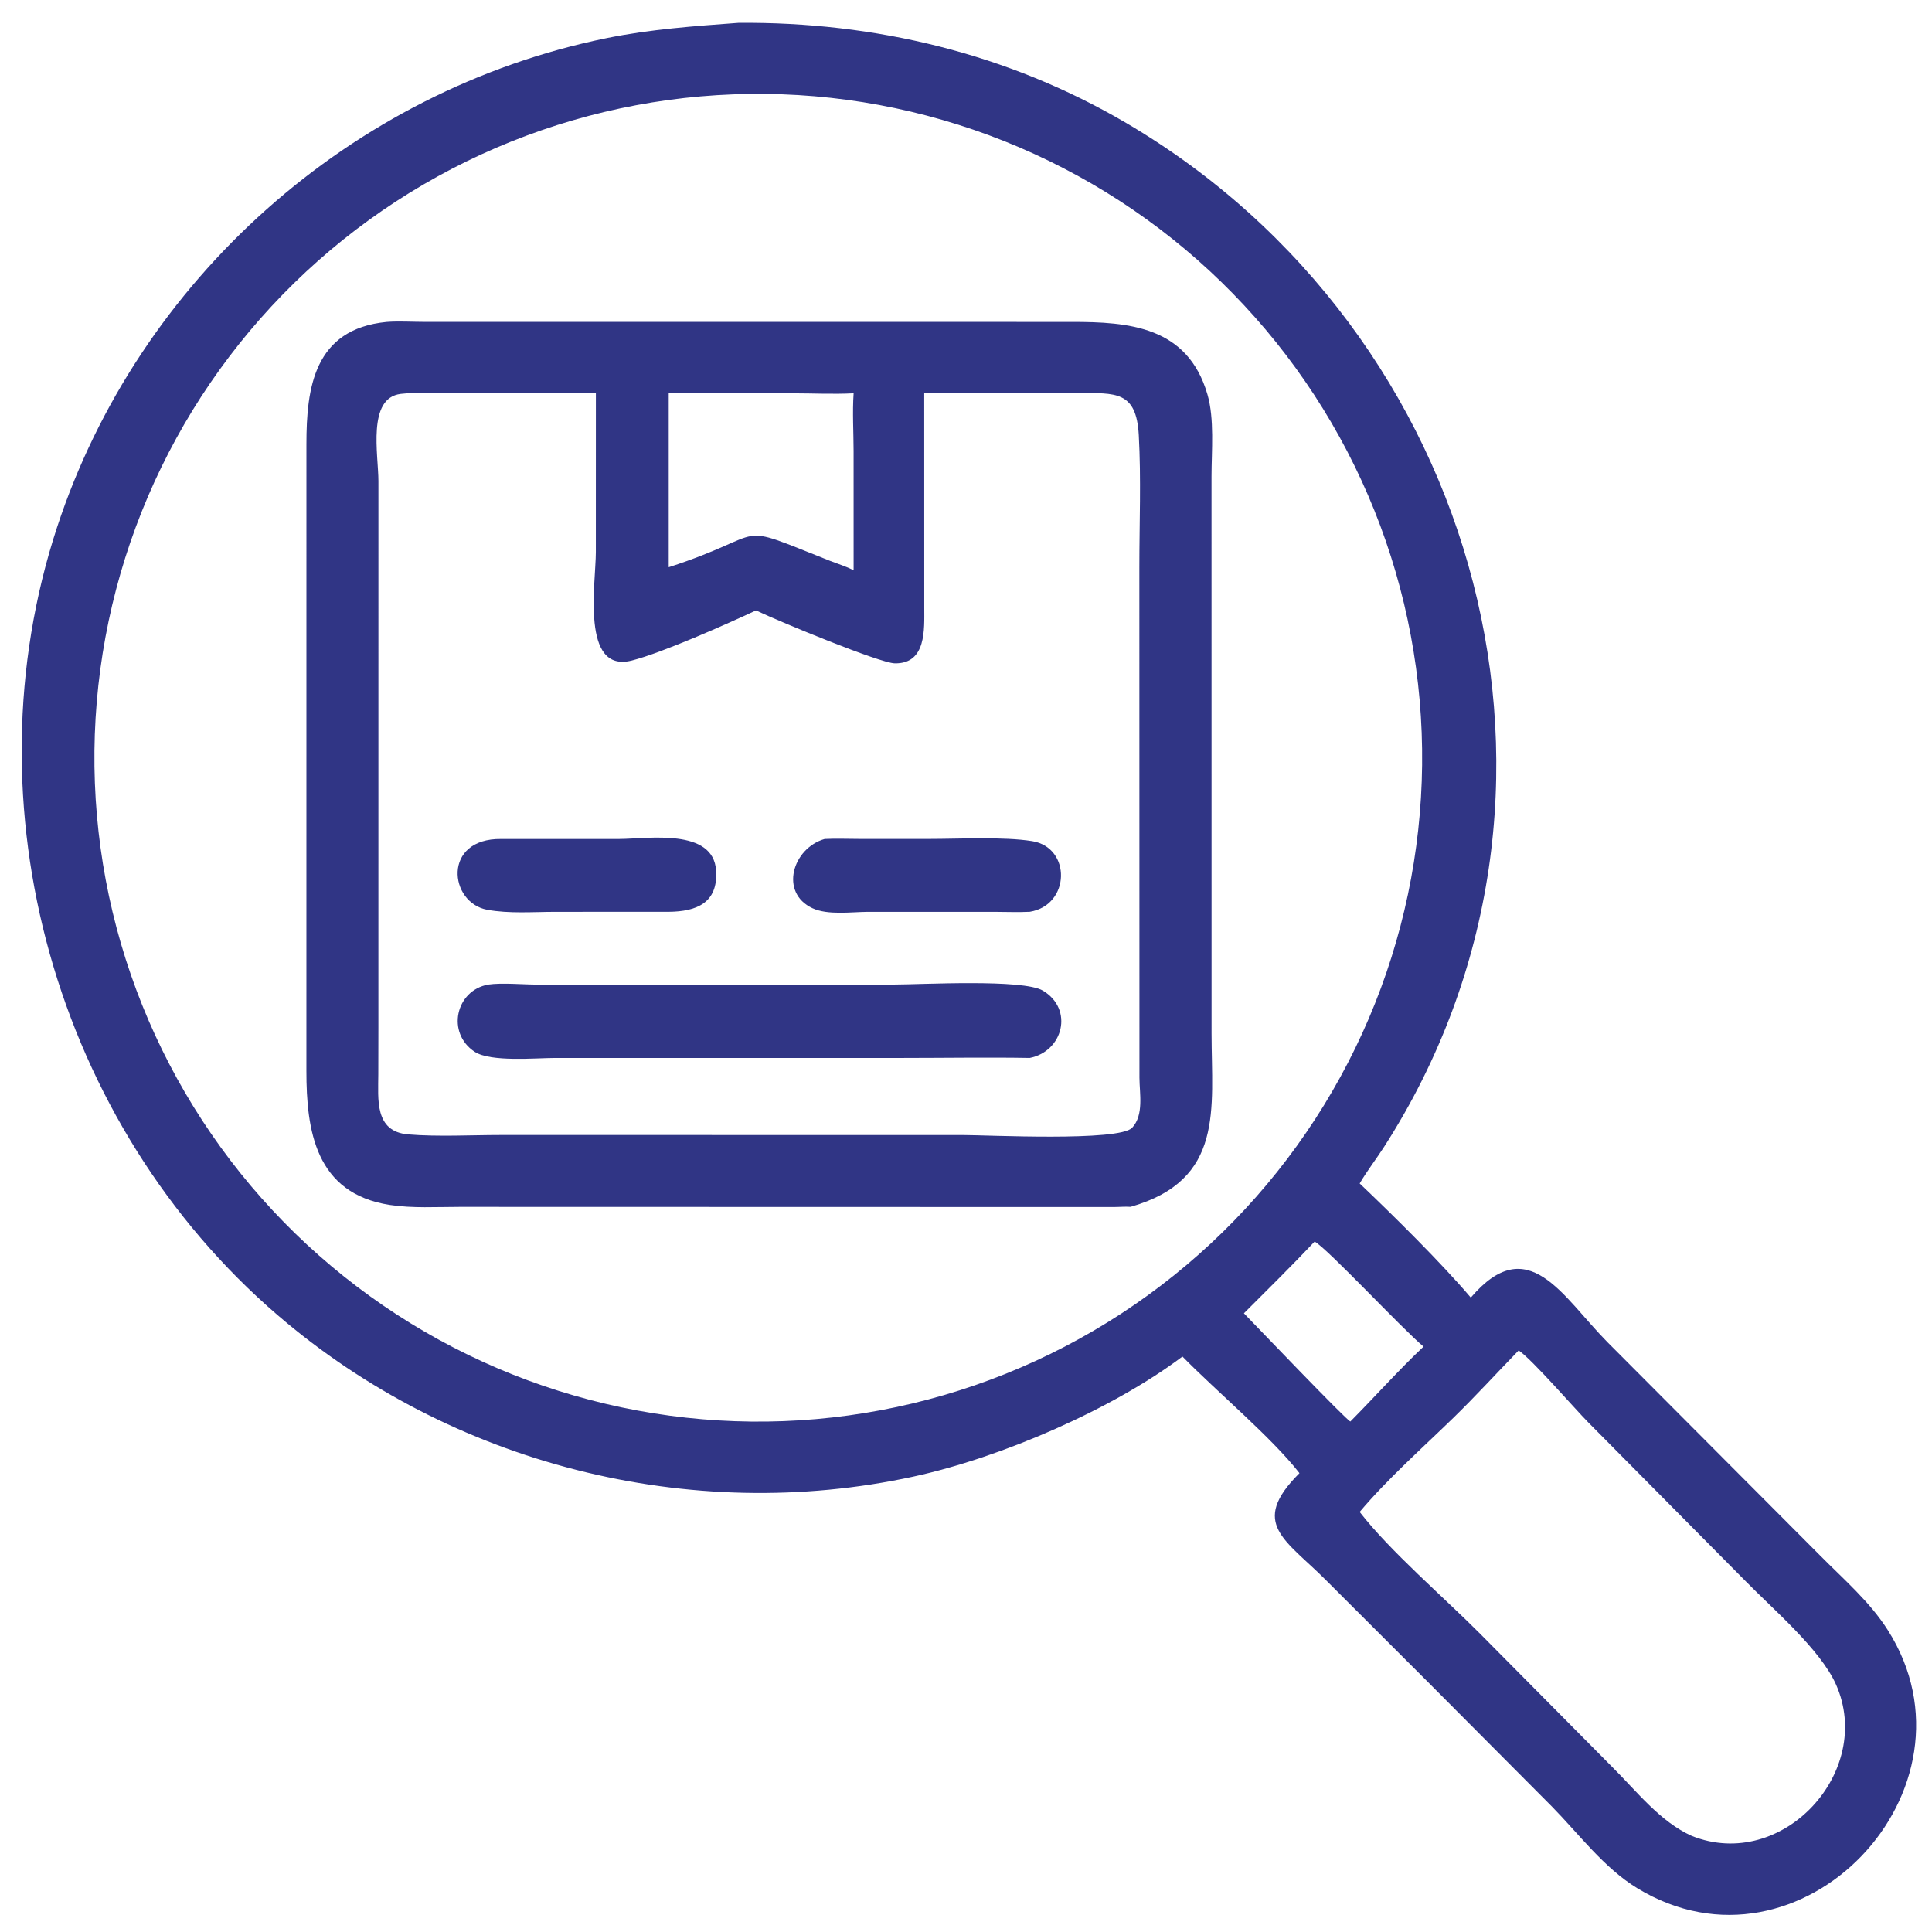 <?xml version="1.0" encoding="utf-8" ?>
<svg xmlns="http://www.w3.org/2000/svg" xmlns:xlink="http://www.w3.org/1999/xlink" width="48" height="48">
	<path fill="#303585" transform="scale(0.094 0.094)" d="M195.198 6.034C231.201 5.73 266.419 14.148 297.653 32.496C391.759 87.781 425.238 210.65 365.836 303.1C363.737 306.367 361.341 309.444 359.37 312.792C368.344 321.332 380.921 333.745 388.743 342.962C403.904 325.19 412.9 342.62 424.773 354.658L481.04 411.103C487.286 417.419 494.168 423.293 498.965 430.854C525.586 472.807 475.907 525.373 432.69 499.035C423.951 493.708 417.286 484.716 410.164 477.465L377.773 444.929L350.613 417.793C339.86 406.94 330.035 402.745 343.458 389.363C336.181 379.974 321.307 367.544 312.529 358.54C294.057 372.478 264.577 385.252 241.384 390.279C182.277 403.091 119.236 386.995 73.404 347.622C14.65 297.148 -9.069 212.823 15.103 139.298C36.571 74.001 92.718 23.855 160.329 10.076C171.858 7.727 183.497 6.899 195.198 6.034ZM193.771 24.934Q189.466 25.098 185.174 25.472Q180.882 25.846 176.614 26.43Q172.346 27.015 168.112 27.808Q163.877 28.601 159.687 29.601Q155.496 30.601 151.36 31.805Q147.224 33.01 143.151 34.416Q139.079 35.822 135.081 37.426Q131.083 39.03 127.168 40.828Q123.253 42.627 119.431 44.615Q115.61 46.603 111.89 48.777Q108.17 50.95 104.562 53.304Q100.954 55.657 97.465 58.185Q93.976 60.713 90.616 63.408Q87.256 66.104 84.032 68.962Q80.808 71.819 77.728 74.831Q74.648 77.844 71.719 81.003Q68.791 84.163 66.021 87.463Q63.252 90.763 60.647 94.194Q58.042 97.626 55.609 101.181Q53.176 104.736 50.921 108.407Q48.665 112.077 46.593 115.854Q44.52 119.631 42.635 123.504Q40.75 127.378 39.058 131.34Q37.365 135.302 35.869 139.342Q34.373 143.382 33.077 147.49Q31.781 151.599 30.688 155.766Q29.596 159.933 28.709 164.149Q27.822 168.365 27.143 172.619Q26.464 176.873 25.994 181.155Q25.525 185.438 25.266 189.738Q25.008 194.038 24.96 198.346Q24.913 202.654 25.077 206.959Q25.241 211.264 25.616 215.556Q25.991 219.847 26.577 224.115Q27.162 228.384 27.956 232.618Q28.75 236.852 29.751 241.042Q30.752 245.232 31.957 249.368Q33.163 253.504 34.57 257.576Q35.977 261.648 37.581 265.646Q39.187 269.644 40.986 273.558Q42.785 277.473 44.774 281.294Q46.763 285.115 48.938 288.834Q51.112 292.554 53.466 296.161Q55.821 299.769 58.349 303.257Q60.877 306.745 63.574 310.105Q66.27 313.465 69.129 316.688Q71.987 319.912 75 322.991Q78.013 326.07 81.173 328.998Q84.334 331.925 87.634 334.694Q90.934 337.464 94.366 340.067Q97.799 342.671 101.354 345.103Q104.91 347.535 108.581 349.79Q112.252 352.045 116.029 354.117Q119.806 356.188 123.681 358.072Q127.555 359.956 131.517 361.648Q135.479 363.34 139.519 364.835Q143.56 366.33 147.668 367.625Q151.777 368.92 155.945 370.012Q160.112 371.104 164.328 371.99Q168.544 372.876 172.798 373.554Q177.053 374.232 181.335 374.7Q185.618 375.169 189.918 375.427Q194.218 375.684 198.526 375.731Q202.834 375.777 207.139 375.612Q211.443 375.447 215.733 375.071Q220.023 374.695 224.29 374.109Q228.557 373.523 232.79 372.729Q237.023 371.934 241.212 370.933Q245.401 369.931 249.535 368.726Q253.67 367.52 257.74 366.113Q261.811 364.706 265.807 363.101Q269.804 361.496 273.717 359.697Q277.63 357.898 281.45 355.909Q285.27 353.92 288.988 351.746Q292.706 349.572 296.313 347.218Q299.919 344.864 303.406 342.336Q306.893 339.808 310.252 337.112Q313.611 334.416 316.833 331.559Q320.055 328.701 323.134 325.689Q326.212 322.677 329.139 319.518Q332.066 316.358 334.834 313.059Q337.602 309.759 340.205 306.328Q342.809 302.897 345.24 299.342Q347.672 295.788 349.926 292.118Q352.18 288.448 354.252 284.672Q356.324 280.896 358.207 277.023Q360.091 273.15 361.783 269.19Q363.474 265.229 364.969 261.19Q366.465 257.151 367.76 253.043Q369.055 248.936 370.147 244.77Q371.239 240.604 372.126 236.389Q373.012 232.175 373.691 227.922Q374.369 223.668 374.838 219.387Q375.307 215.106 375.566 210.807Q375.825 206.508 375.872 202.201Q375.919 197.895 375.755 193.591Q375.591 189.287 375.216 184.997Q374.841 180.706 374.256 176.439Q373.671 172.172 372.877 167.939Q372.084 163.706 371.083 159.517Q370.083 155.328 368.878 151.193Q367.673 147.058 366.267 142.987Q364.861 138.917 363.257 134.92Q361.653 130.923 359.854 127.009Q358.056 123.096 356.068 119.275Q354.08 115.455 351.907 111.736Q349.733 108.018 347.38 104.411Q345.027 100.804 342.5 97.316Q339.973 93.829 337.278 90.469Q334.583 87.11 331.726 83.887Q328.869 80.664 325.858 77.585Q322.846 74.506 319.688 71.578Q316.529 68.651 313.23 65.882Q309.931 63.113 306.501 60.509Q303.07 57.905 299.516 55.473Q295.962 53.04 292.292 50.785Q288.623 48.53 284.848 46.458Q281.072 44.385 277.2 42.501Q273.327 40.616 269.367 38.923Q265.406 37.231 261.368 35.735Q257.329 34.239 253.222 32.943Q249.115 31.647 244.949 30.554Q240.783 29.461 236.568 28.573Q232.354 27.686 228.101 27.006Q223.848 26.327 219.567 25.857Q215.286 25.387 210.987 25.127Q206.688 24.868 202.381 24.82Q198.075 24.771 193.771 24.934ZM447.157 485.25C471.149 494.799 495.511 468.2 485.246 445.18C481.127 435.942 468.513 425.208 461.454 417.989L419.802 375.962C415.993 372.111 405.098 359.457 401.394 356.927C395.613 362.883 390.011 369.028 384.06 374.815C375.801 382.847 366.813 390.795 359.37 399.61C367.361 409.951 381.788 422.325 391.229 431.833L426.123 467.026C432.548 473.388 438.727 481.472 447.157 485.25ZM356.912 375.71C363.381 369.19 369.583 362.214 376.248 355.917C370.54 351.151 350.92 330.058 347.472 328.152C341.351 334.634 335.066 340.815 328.771 347.115C331.378 349.779 355.923 375.461 356.912 375.71Z"/>
	<path fill="#303585" transform="scale(0.094 0.094)" d="M102.179 85.094C105.401 84.849 108.8 85.073 112.039 85.078L283.226 85.087C298.287 85.087 313.887 86.203 319.138 104.262C321.011 110.703 320.219 119.185 320.21 125.894L320.222 273.238C320.244 293.13 323.639 311.87 298.826 318.973C297.321 318.871 295.718 319.027 294.201 319.025L121.478 318.983C115.449 318.982 108.999 319.386 103.04 318.47C83.322 315.441 80.981 298.735 80.983 283.02L80.99 117.38C80.992 102.589 82.952 86.979 102.179 85.094ZM199.815 161.339C192.188 164.897 175.09 172.525 166.99 174.582C153.441 178.023 157.484 154.114 157.485 145.908L157.494 103.954L123.15 103.943C117.636 103.943 111.396 103.467 105.954 104.106C96.965 105.159 100.014 120.184 100.019 127.173L100.011 271.562L99.987 283.909C99.976 290.564 98.929 299.074 107.876 299.826C115.598 300.476 124.483 299.989 132.348 299.987L254.376 299.993C260.822 299.992 295.808 301.768 299.24 298.063C302.365 294.689 301.182 289.057 301.161 284.841L301.137 149.943C301.138 138.35 301.624 126.569 300.986 115.001C300.343 103.343 294.963 103.834 284.777 103.942L253.881 103.939C250.684 103.933 247.472 103.675 244.28 103.954L244.288 160.684C244.285 166.177 244.914 175.513 236.474 175.322C232.538 175.233 206.474 164.494 199.815 161.339ZM176.745 149.918C204.652 140.852 192.534 137.612 219.414 148.246C221.469 149.03 223.652 149.721 225.614 150.709L225.609 119.246C225.603 114.184 225.271 108.996 225.614 103.954C220.307 104.236 214.874 103.959 209.551 103.956L176.745 103.954L176.745 149.918Z"/>
	<path fill="#303585" transform="scale(0.094 0.094)" d="M129.038 260.226C132.65 259.704 138.235 260.229 142.096 260.232L236.294 260.22C243.394 260.218 270.437 258.69 275.66 261.836C283.862 266.775 280.962 277.901 272.159 279.619C261.065 279.429 249.934 279.617 238.838 279.619L146.616 279.623C141.663 279.622 129.661 280.765 125.455 277.989C117.917 273.013 120.43 261.777 129.038 260.226Z"/>
	<path fill="#303585" transform="scale(0.094 0.094)" d="M217.955 221.751C221.031 221.601 224.134 221.735 227.214 221.737L245.426 221.738C253.425 221.739 265.312 221.109 272.812 222.32C283.193 223.996 282.947 239.252 272.159 240.994C268.993 241.15 265.753 241.004 262.58 241.002L229.329 241.005C225.028 241.032 218.756 241.928 214.735 240.045C205.933 235.922 209.495 224.169 217.955 221.751Z"/>
	<path fill="#303585" transform="scale(0.094 0.094)" d="M132.479 221.751L163.747 221.747C171.199 221.72 188.575 218.777 189.271 230.138C189.794 238.656 184.105 240.931 176.745 240.994L146.901 241.003C141.01 241.006 134.543 241.524 128.762 240.456C118.612 238.579 116.883 221.541 132.479 221.751Z"/>
</svg>

